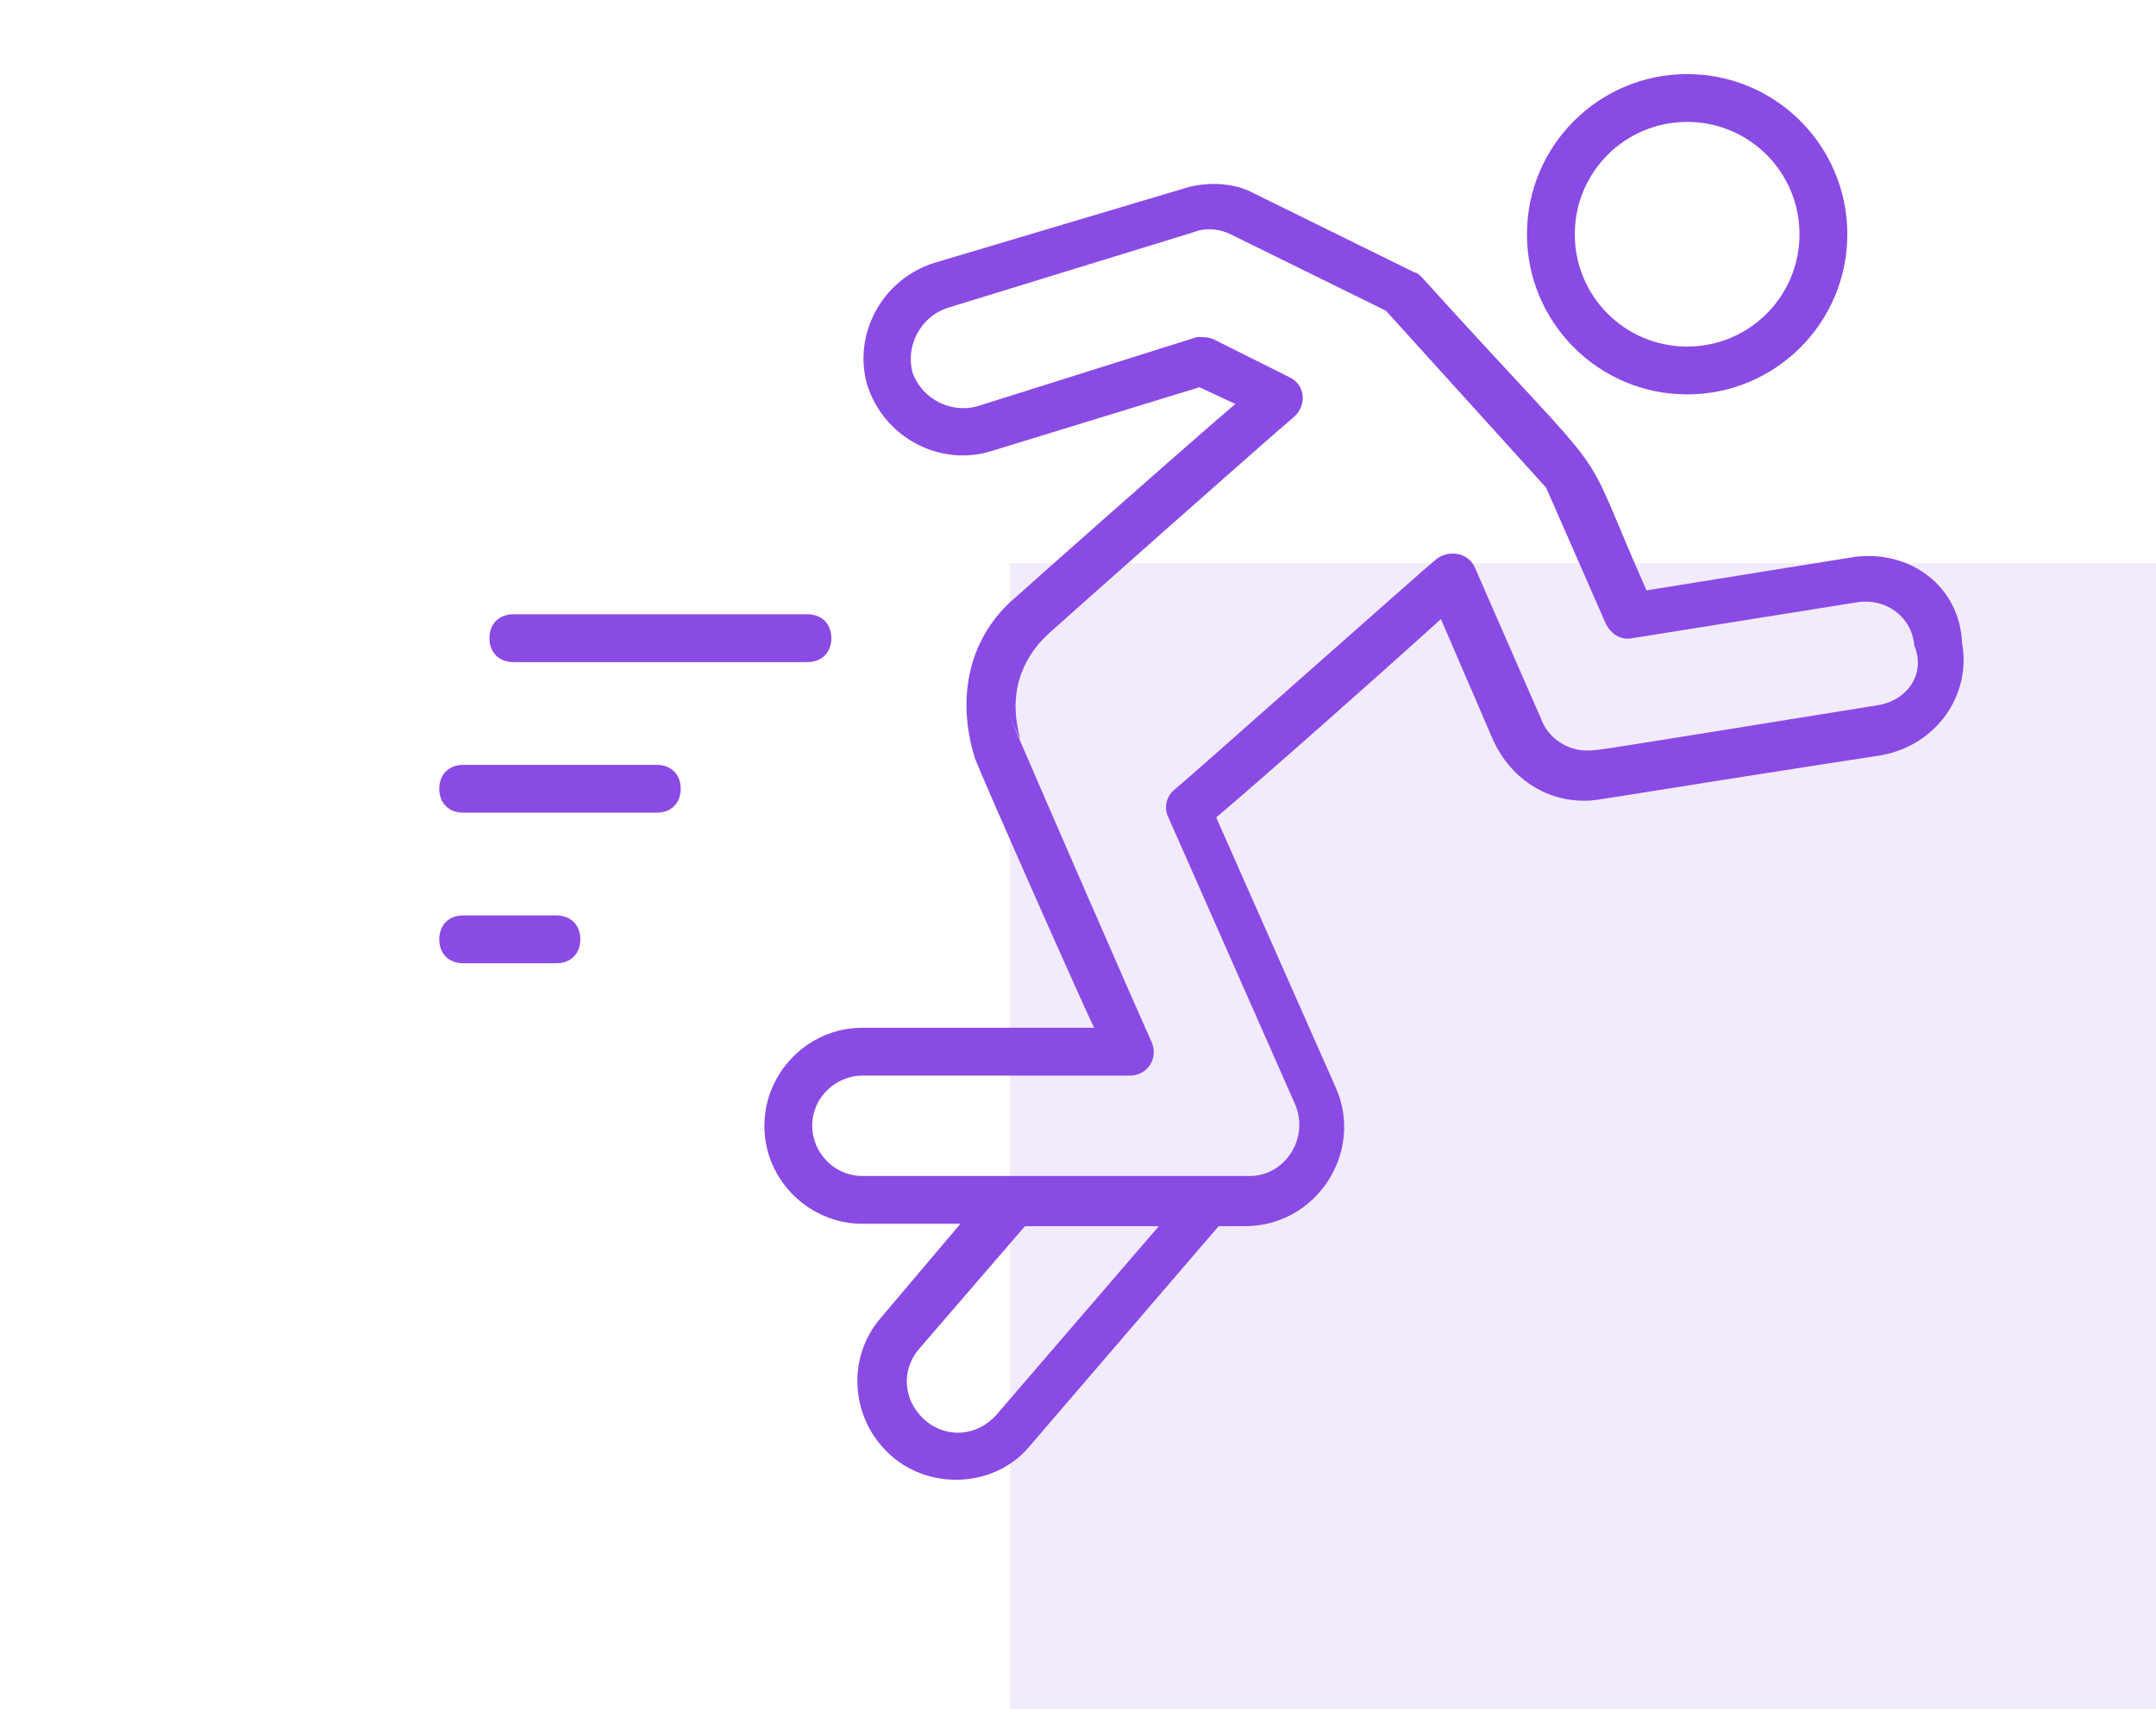 <svg width="111" height="88" viewBox="0 0 111 88" fill="none" xmlns="http://www.w3.org/2000/svg">
<path d="M95.477 28.677L84.769 30.4C80.954 21.785 83.784 25.969 73.2 14.277C73.077 14.154 72.954 14.031 72.831 14.031L64.585 9.969C63.477 9.354 62 9.354 60.892 9.723L48.092 13.539C45.385 14.4 43.908 17.231 44.646 19.816C45.508 22.523 48.338 24 50.923 23.262L61.754 19.939L63.6 20.8C60.154 23.754 52.4 30.646 52.277 30.769C49.938 32.739 49.2 35.816 50.184 39.016C50.431 39.754 56.215 52.8 56.338 52.923H44.4C41.569 52.923 39.354 55.262 39.354 57.969C39.354 60.8 41.692 63.016 44.4 63.016H49.446L45.385 67.816C43.538 69.908 43.785 73.108 45.877 74.954C47.969 76.8 51.292 76.554 53.015 74.462L62.738 63.139H64.092C67.784 63.139 70.246 59.323 68.769 56L62.615 42.092C64.954 40.123 71.477 34.339 74.184 31.877L76.892 38.154C77.754 40 79.477 41.231 81.569 41.231C82.308 41.231 81.692 41.231 96.831 38.892C99.662 38.4 101.508 35.816 101.015 33.108C100.892 30.154 98.308 28.308 95.477 28.677ZM51.292 72.862C50.308 73.969 48.708 74.092 47.6 73.108C46.492 72.123 46.369 70.523 47.354 69.415L52.769 63.139H59.661L51.292 72.862ZM96.708 36.308C82.184 38.646 82.308 38.646 81.692 38.646C80.708 38.646 79.723 38.031 79.354 37.046L75.908 29.169C75.538 28.431 74.554 28.308 73.938 28.8C73.323 29.292 61.138 40.123 60.523 40.615C60.031 40.985 59.908 41.6 60.154 42.092L66.677 56.862C67.415 58.585 66.184 60.554 64.338 60.554H44.4C42.923 60.554 41.815 59.323 41.815 57.969C41.815 56.492 43.046 55.385 44.4 55.385H58.184C59.046 55.385 59.661 54.523 59.292 53.662C58.184 51.2 53.631 40.739 52.523 38.154C51.415 35.569 52.523 38.154 52.523 38.031C51.908 35.816 52.523 33.969 54 32.615C54.123 32.492 65.077 22.769 66.677 21.416C67.292 20.8 67.169 19.816 66.431 19.446L62.492 17.477C62.246 17.354 61.877 17.354 61.631 17.354L50.308 20.923C48.954 21.292 47.477 20.554 46.984 19.2C46.615 17.846 47.354 16.369 48.708 15.877L61.508 11.939C62.123 11.692 62.861 11.816 63.354 12.062L71.354 16L79.6 25.108L82.677 32.123C82.923 32.615 83.415 32.985 84.031 32.862L95.6 31.015C97.077 30.769 98.431 31.754 98.554 33.231C99.169 34.708 98.184 36.062 96.708 36.308Z" fill="#8A4AE4"/>
<path d="M86.862 20.308C91.415 20.308 95.108 16.615 95.108 12.062C95.108 7.508 91.415 3.815 86.862 3.815C82.308 3.815 78.615 7.508 78.615 12.062C78.615 16.615 82.308 20.308 86.862 20.308ZM86.862 6.277C90.061 6.277 92.646 8.862 92.646 12.062C92.646 15.262 90.061 17.846 86.862 17.846C83.662 17.846 81.077 15.262 81.077 12.062C81.077 8.862 83.662 6.277 86.862 6.277Z" fill="#8A4AE4"/>
<path d="M26.431 34.092H41.569C42.308 34.092 42.8 33.6 42.8 32.862C42.8 32.123 42.308 31.631 41.569 31.631H26.431C25.692 31.631 25.2 32.123 25.2 32.862C25.2 33.6 25.692 34.092 26.431 34.092Z" fill="#8A4AE4"/>
<path d="M33.815 39.385H23.846C23.108 39.385 22.615 39.877 22.615 40.615C22.615 41.354 23.108 41.846 23.846 41.846H33.815C34.554 41.846 35.046 41.354 35.046 40.615C35.046 39.877 34.554 39.385 33.815 39.385Z" fill="#8A4AE4"/>
<path d="M28.646 47.139H23.846C23.108 47.139 22.615 47.631 22.615 48.369C22.615 49.108 23.108 49.6 23.846 49.6H28.646C29.385 49.6 29.877 49.108 29.877 48.369C29.877 47.631 29.385 47.139 28.646 47.139Z" fill="#8A4AE4"/>
<rect x="52" y="29" width="59" height="59" fill="#8A4AE4" fill-opacity="0.11"/>
</svg>

